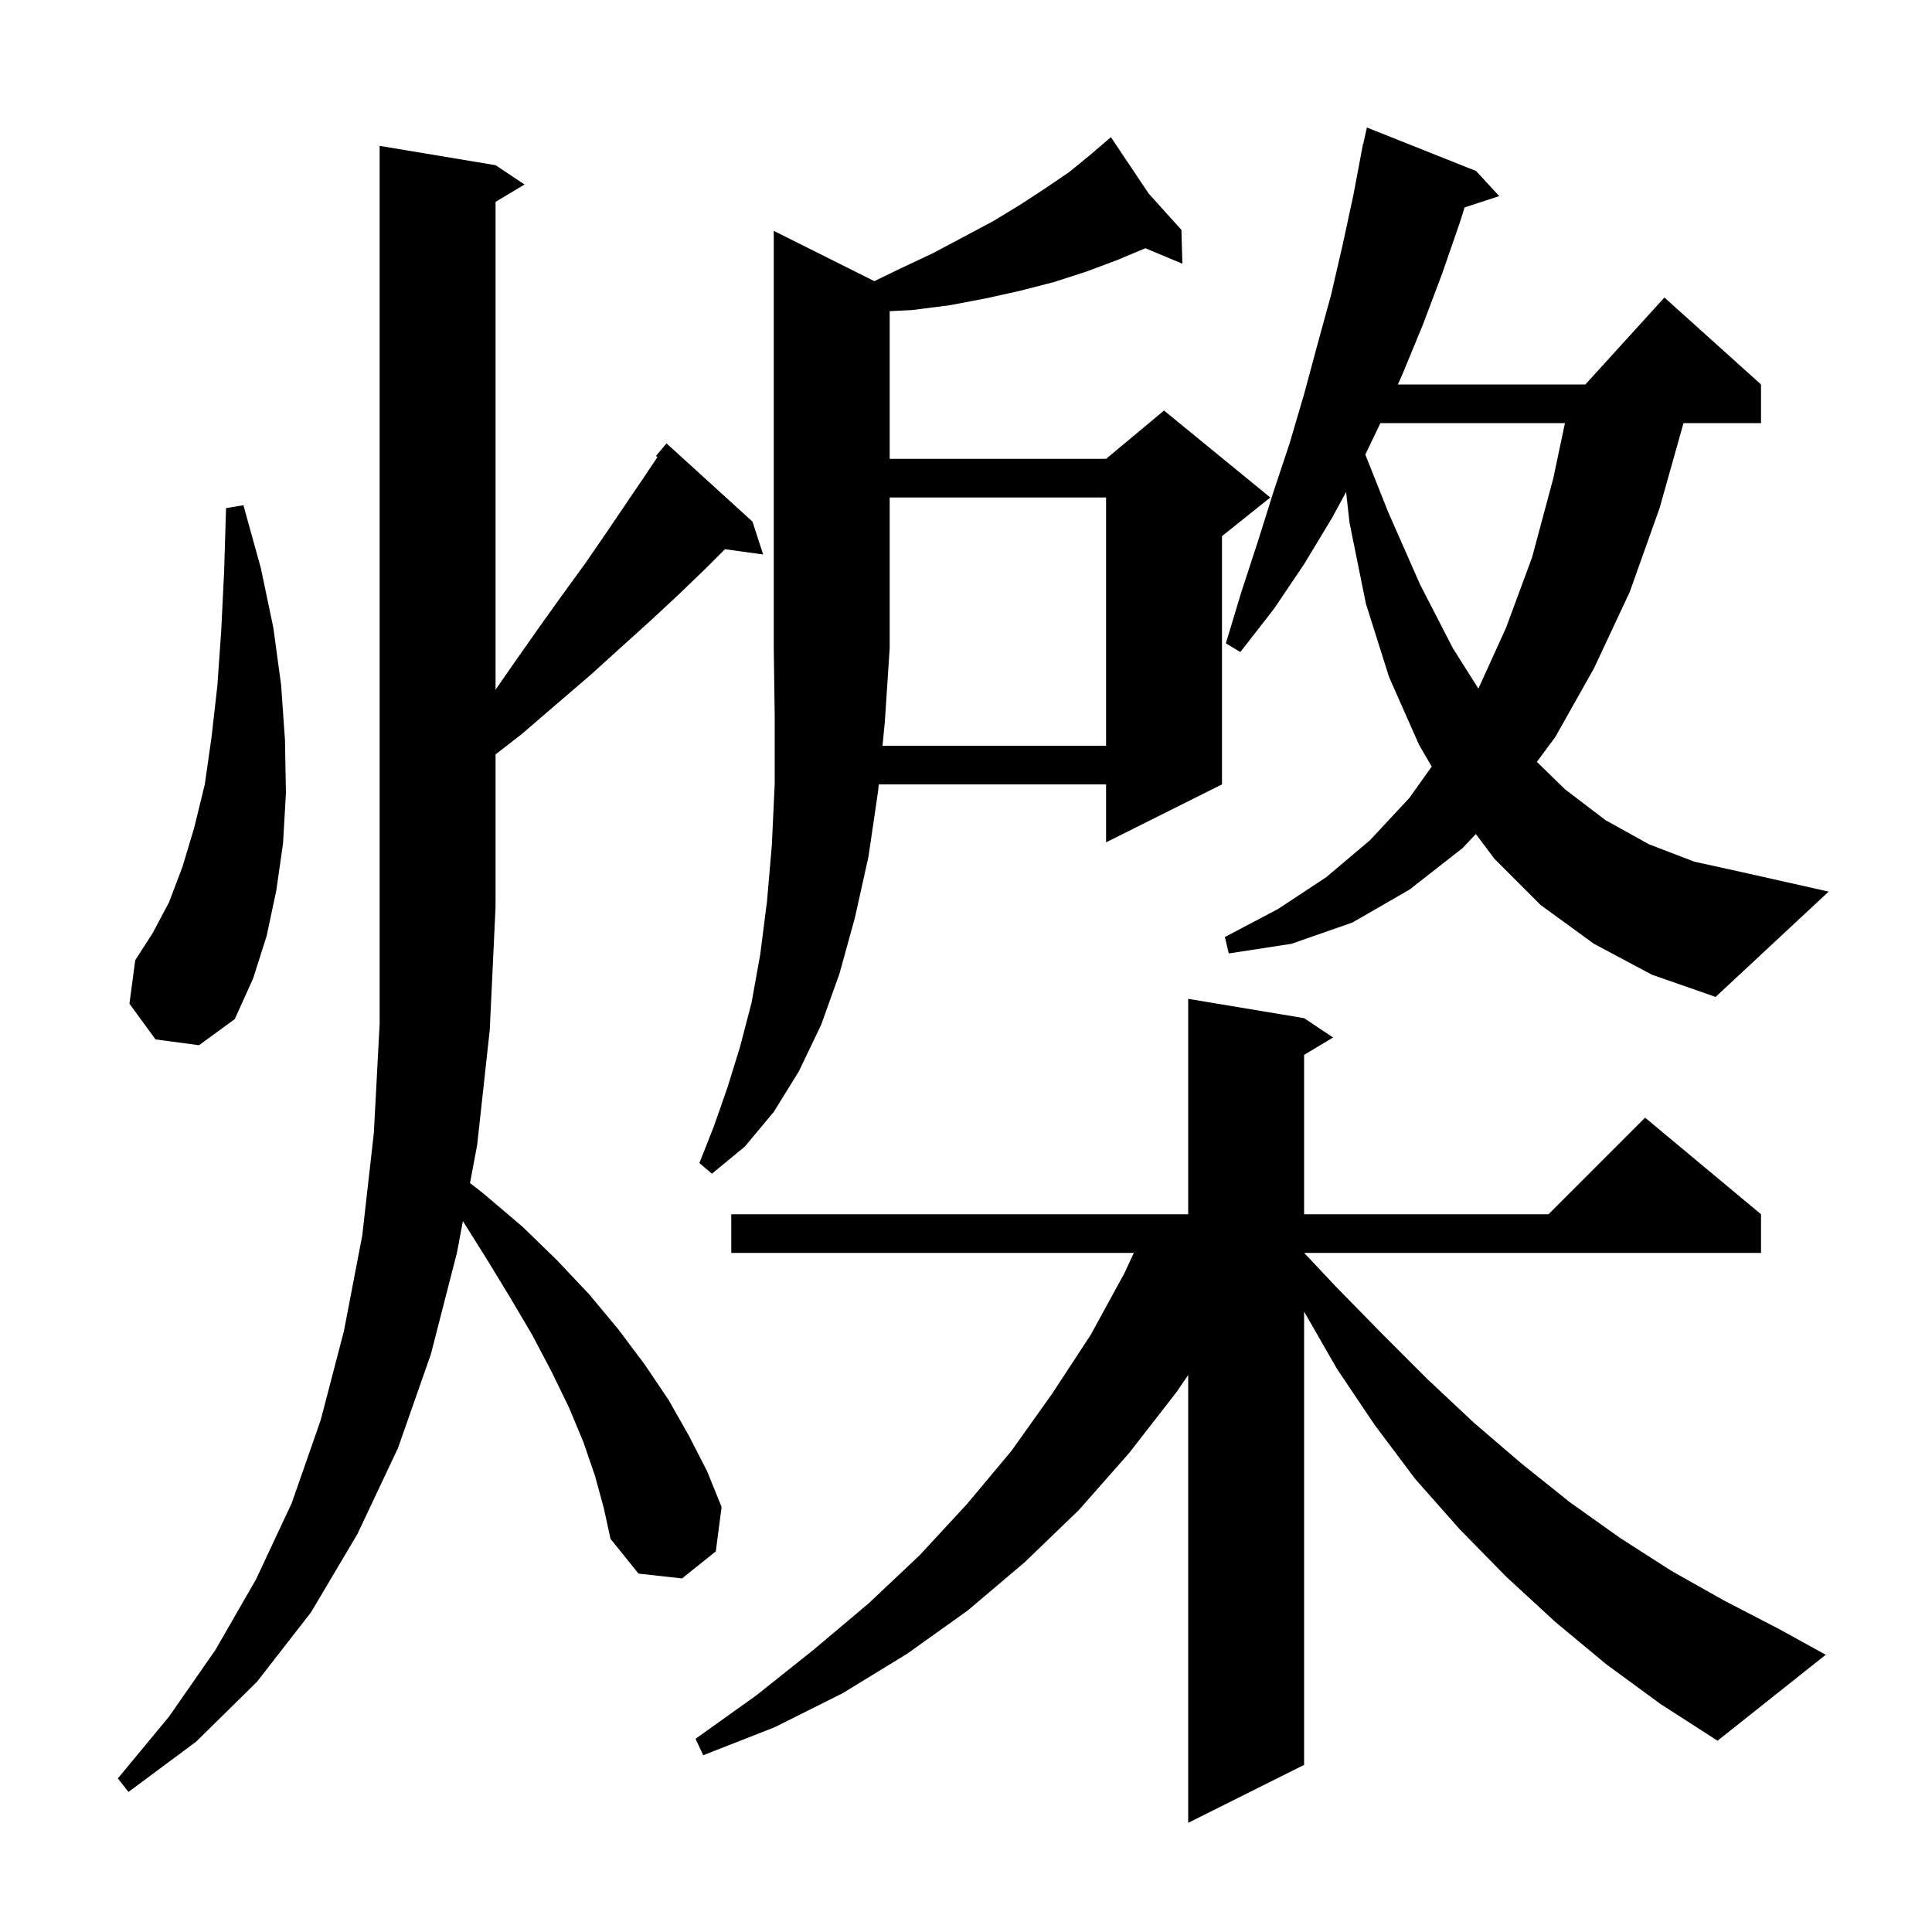 <svg xmlns="http://www.w3.org/2000/svg" xmlns:xlink="http://www.w3.org/1999/xlink" version="1.1" baseProfile="full" viewBox="0 0 200 200" width="200" height="200"><g fill="currentColor"><path d="M 166.3 172.3 L 161.0 167.9 L 155.9 163.2 L 151.1 158.3 L 146.5 153.1 L 142.3 147.5 L 138.4 141.7 L 135.0 135.774 L 135.0 182.7 L 123.0 188.7 L 123.0 142.34 L 121.8 144.1 L 116.9 150.4 L 111.7 156.3 L 106.1 161.7 L 100.2 166.7 L 93.9 171.2 L 87.2 175.3 L 80.2 178.8 L 72.8 181.7 L 72.0 180.0 L 78.3 175.5 L 84.2 170.8 L 89.9 166.0 L 95.2 161.0 L 100.1 155.7 L 104.7 150.2 L 108.9 144.3 L 112.9 138.2 L 116.4 131.8 L 117.373 129.7 L 75.7 129.7 L 75.7 125.7 L 123.0 125.7 L 123.0 103.4 L 135.0 105.4 L 138.0 107.4 L 135.0 109.2 L 135.0 125.7 L 160.3 125.7 L 170.3 115.7 L 182.3 125.7 L 182.3 129.7 L 135.006 129.7 L 138.3 133.2 L 143.1 138.1 L 147.8 142.8 L 152.6 147.3 L 157.5 151.5 L 162.5 155.5 L 167.7 159.2 L 173.0 162.6 L 178.5 165.7 L 184.1 168.6 L 189.0 171.3 L 177.8 180.2 L 171.9 176.4 Z M 61.6 152.8 L 60.4 149.3 L 58.9 145.7 L 57.1 142.0 L 55.1 138.2 L 52.8 134.3 L 50.3 130.2 L 47.918 126.406 L 47.3 129.7 L 44.6 140.2 L 41.2 149.9 L 37.0 158.8 L 32.2 166.9 L 26.6 174.1 L 20.3 180.3 L 13.3 185.5 L 12.2 184.1 L 17.5 177.7 L 22.3 170.8 L 26.5 163.5 L 30.2 155.6 L 33.2 147.0 L 35.6 137.8 L 37.5 127.9 L 38.7 117.3 L 39.3 106.0 L 39.3 15.1 L 51.3 17.1 L 54.3 19.1 L 51.3 20.9 L 51.3 71.4 L 53.1 68.8 L 55.7 65.1 L 58.2 61.6 L 60.6 58.3 L 62.8 55.1 L 64.9 52.0 L 66.8 49.2 L 68.061 47.309 L 67.9 47.2 L 69.0 45.9 L 77.9 54.0 L 79.0 57.4 L 75.045 56.855 L 73.0 58.9 L 70.3 61.5 L 67.4 64.2 L 64.3 67.0 L 61.1 69.9 L 57.6 72.9 L 54.0 76.0 L 51.3 78.093 L 51.3 93.9 L 50.7 106.6 L 49.4 118.5 L 48.656 122.466 L 50.1 123.6 L 54.1 127.0 L 57.7 130.5 L 61.0 134.0 L 64.0 137.6 L 66.7 141.2 L 69.2 144.9 L 71.3 148.6 L 73.2 152.3 L 74.7 156.0 L 74.1 160.6 L 70.6 163.4 L 66.1 162.9 L 63.2 159.3 L 62.5 156.1 Z M 91.357 77.2 L 114.5 77.2 L 114.5 51.5 L 92.1 51.5 L 92.1 67.1 L 91.6 74.7 Z M 16.1 107.6 L 13.4 103.9 L 14.0 99.4 L 15.8 96.6 L 17.5 93.4 L 18.9 89.7 L 20.1 85.7 L 21.2 81.2 L 21.9 76.3 L 22.5 71.0 L 22.9 65.3 L 23.2 59.2 L 23.4 52.6 L 25.2 52.3 L 27.0 58.8 L 28.3 65.0 L 29.1 70.9 L 29.5 76.6 L 29.6 82.1 L 29.3 87.3 L 28.6 92.2 L 27.6 96.9 L 26.2 101.3 L 24.3 105.5 L 20.6 108.2 Z M 165.0 97.7 L 159.5 93.7 L 154.7 88.9 L 152.779 86.338 L 151.4 87.8 L 145.9 92.1 L 140.0 95.5 L 133.7 97.7 L 127.2 98.7 L 126.8 97.0 L 132.3 94.1 L 137.3 90.8 L 141.8 87.0 L 145.9 82.6 L 148.209 79.355 L 146.9 77.1 L 143.8 70.1 L 141.4 62.5 L 139.7 54.1 L 139.348 50.928 L 137.9 53.6 L 135.0 58.4 L 131.9 63.0 L 128.4 67.5 L 126.9 66.6 L 128.5 61.3 L 130.2 56.1 L 131.8 51.0 L 133.5 45.9 L 135.0 40.8 L 136.4 35.6 L 137.8 30.5 L 139.0 25.3 L 140.1 20.2 L 140.911 15.902 L 140.9 15.9 L 140.975 15.562 L 141.1 14.9 L 141.121 14.905 L 141.5 13.2 L 152.8 17.7 L 155.2 20.3 L 151.612 21.474 L 151.1 23.1 L 149.3 28.3 L 147.3 33.6 L 145.2 38.7 L 144.704 39.8 L 164.118 39.8 L 172.3 30.8 L 182.3 39.8 L 182.3 43.8 L 174.275 43.8 L 171.8 52.6 L 168.7 61.3 L 165.0 69.2 L 161.0 76.3 L 159.096 78.867 L 162.0 81.7 L 166.2 84.9 L 170.7 87.4 L 175.4 89.2 L 180.4 90.3 L 189.3 92.3 L 177.6 103.2 L 171.0 100.9 Z M 142.9 43.8 L 141.337 47.056 L 143.7 53.0 L 147.0 60.5 L 150.4 67.1 L 153.043 71.285 L 155.9 65.0 L 158.6 57.7 L 160.8 49.5 L 162.003 43.8 Z M 90.512 29.106 L 93.2 27.8 L 96.6 26.2 L 99.8 24.5 L 102.8 22.9 L 105.6 21.2 L 108.2 19.5 L 110.7 17.8 L 112.9 16.0 L 114.241 14.851 L 114.2 14.8 L 114.244 14.848 L 115.0 14.2 L 118.903 20.026 L 122.3 23.8 L 122.4 27.3 L 118.568 25.697 L 115.7 26.9 L 112.5 28.1 L 109.1 29.2 L 105.6 30.1 L 102.0 30.9 L 98.3 31.6 L 94.4 32.1 L 92.1 32.212 L 92.1 47.5 L 114.5 47.5 L 120.5 42.5 L 131.5 51.5 L 126.5 55.5 L 126.5 81.2 L 114.5 87.2 L 114.5 81.2 L 90.968 81.2 L 90.9 81.9 L 89.9 88.7 L 88.5 95.0 L 86.9 100.8 L 85.0 106.1 L 82.7 110.9 L 80.1 115.1 L 77.1 118.7 L 73.7 121.5 L 72.4 120.4 L 73.9 116.6 L 75.3 112.6 L 76.6 108.4 L 77.8 103.8 L 78.7 98.8 L 79.4 93.3 L 79.9 87.5 L 80.2 81.1 L 80.2 74.3 L 80.1 67.1 L 80.1 23.9 Z "/></g></svg>